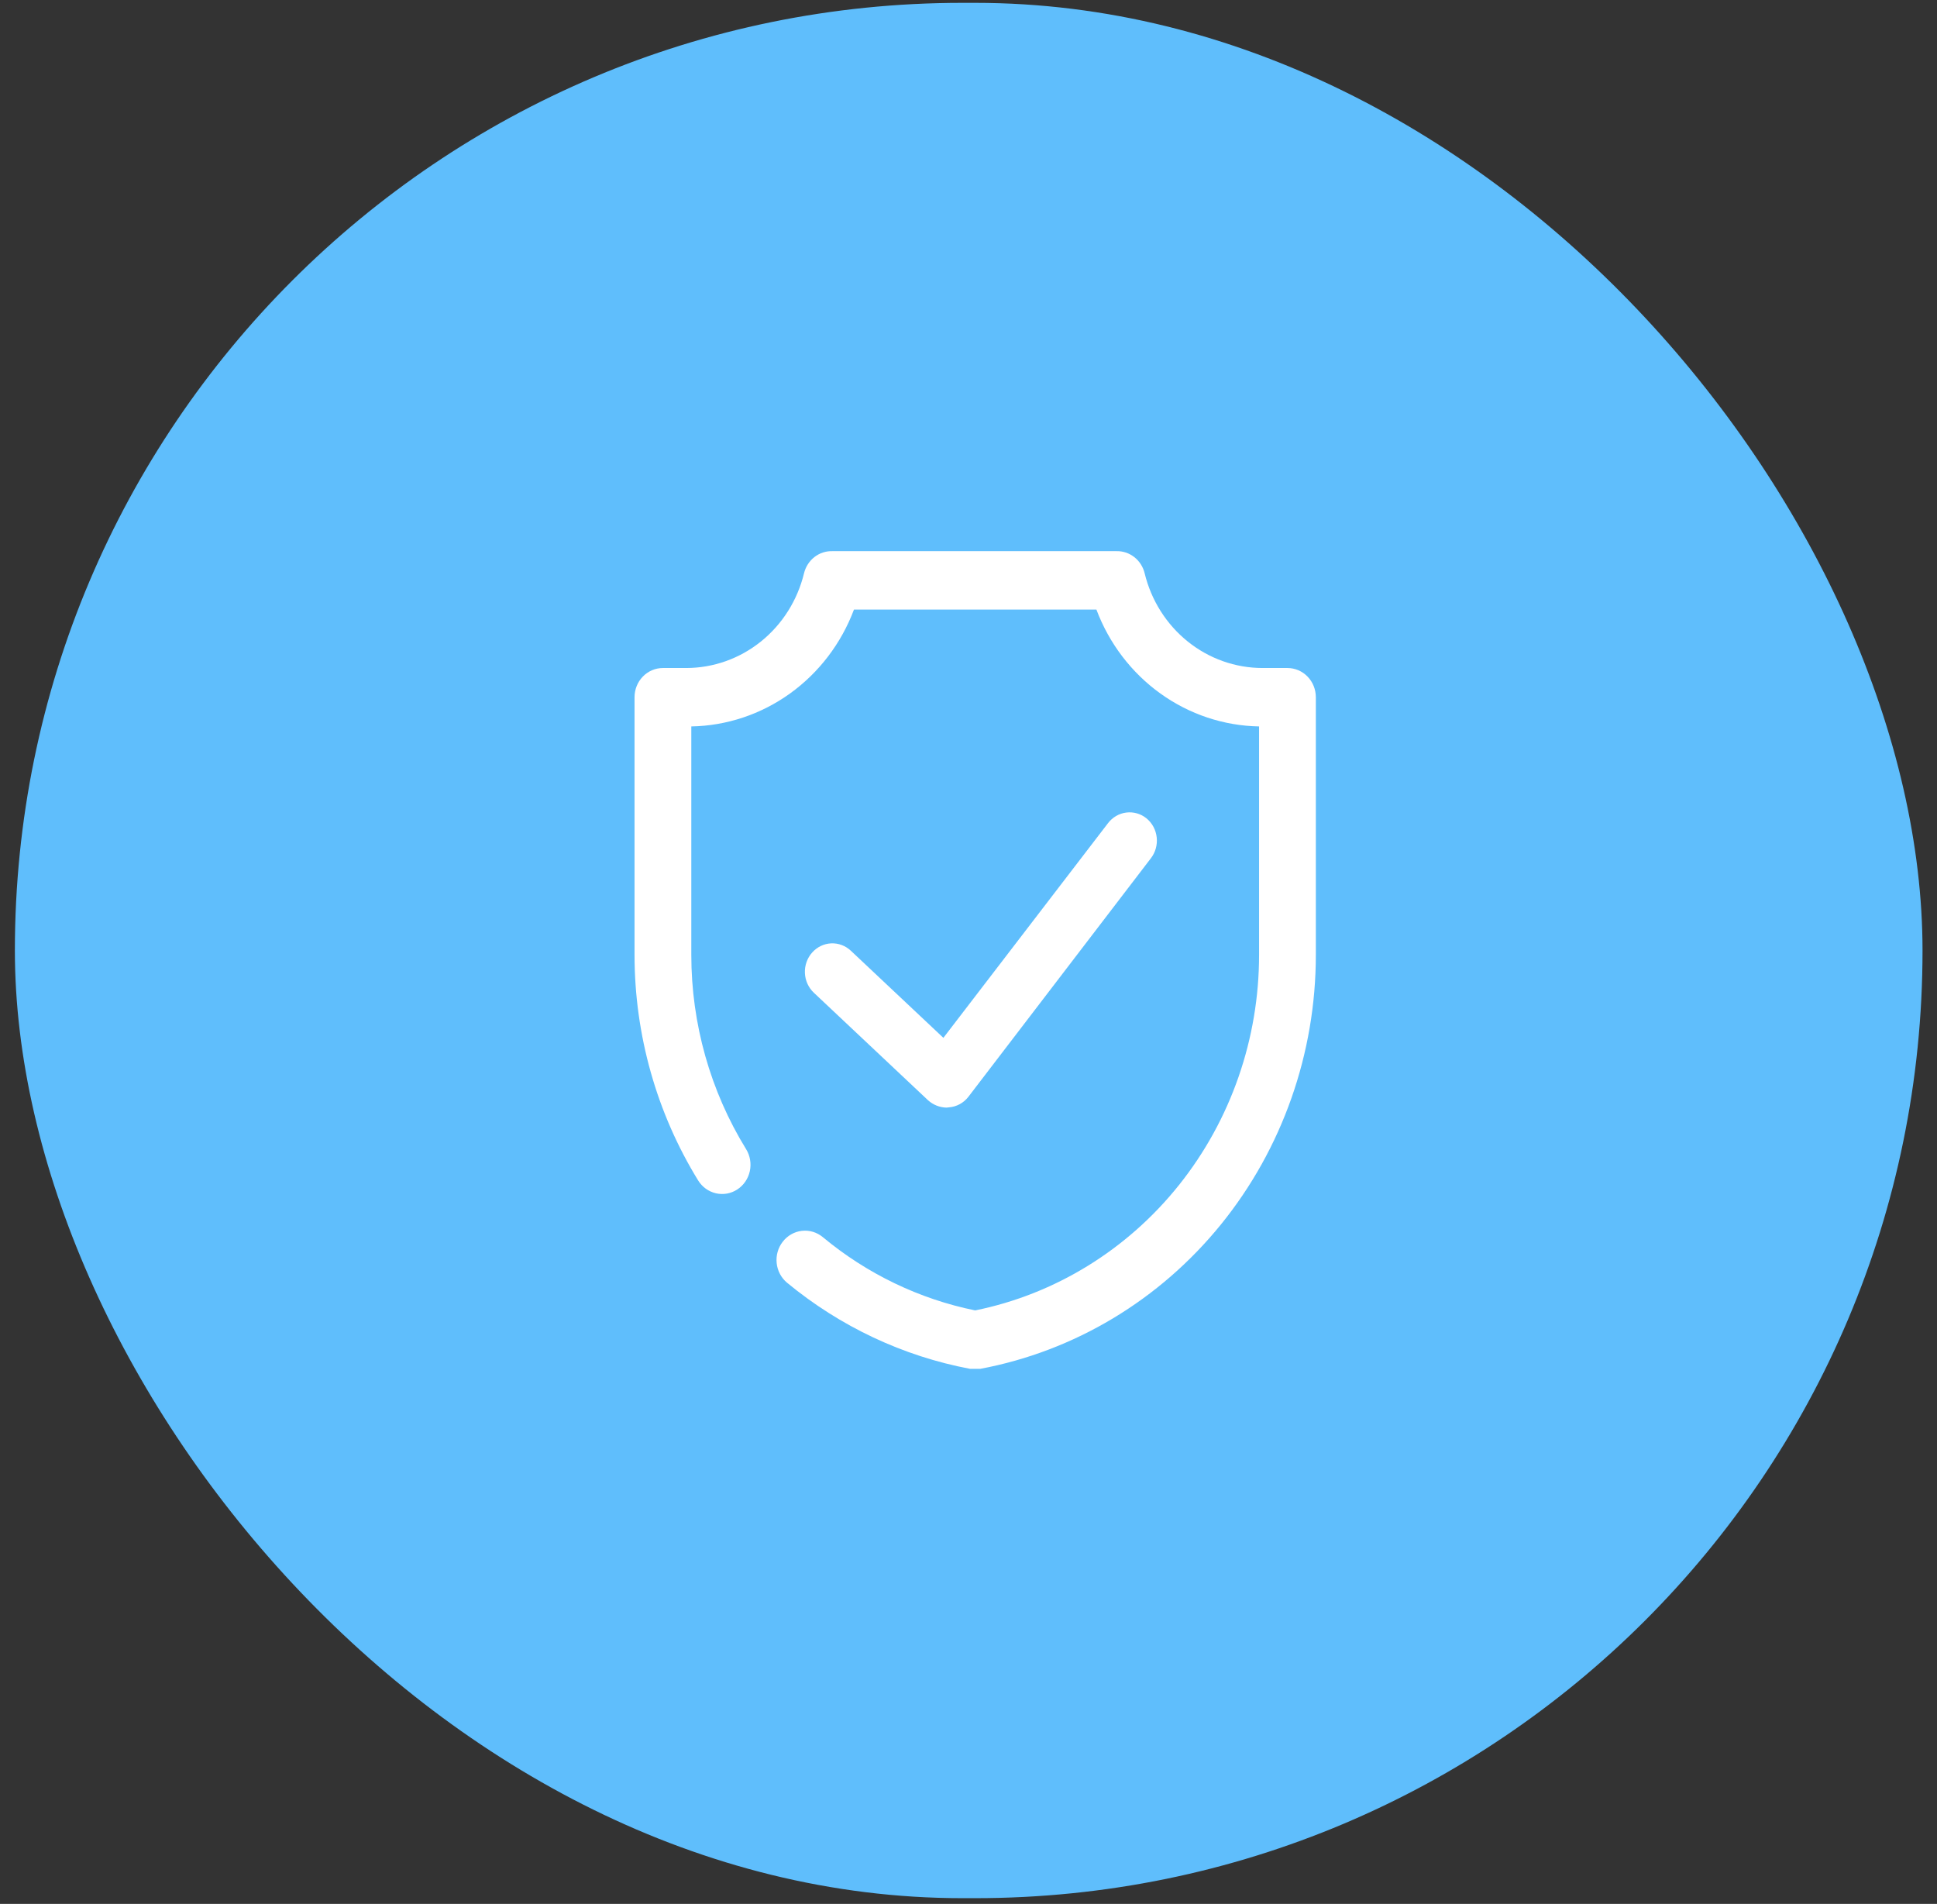 <svg width="116" height="114" viewBox="0 0 116 114" fill="none" xmlns="http://www.w3.org/2000/svg">
<rect x="0" y="0" width="116" height="114" fill="#333333" stroke="none"/>
<rect x="0.891" y="0.17" width="114.242" height="113.486" rx="56.743" fill="#5FBEFC"/>
<path d="M58.315 81.961H58.094C54.08 81.204 50.312 79.43 47.129 76.801C46.781 76.51 46.559 76.089 46.512 75.63C46.464 75.172 46.594 74.712 46.874 74.352C47.013 74.171 47.186 74.02 47.382 73.908C47.578 73.796 47.793 73.725 48.016 73.699C48.239 73.673 48.465 73.692 48.68 73.756C48.895 73.82 49.096 73.928 49.271 74.072C51.923 76.276 55.056 77.783 58.4 78.463C63.192 77.49 67.507 74.835 70.608 70.953C73.708 67.07 75.403 62.2 75.401 57.175V43.496C73.285 43.458 71.228 42.773 69.493 41.526C67.758 40.28 66.423 38.53 65.66 36.499H51.141C50.378 38.53 49.043 40.28 47.308 41.526C45.573 42.773 43.516 43.458 41.4 43.496V57.175C41.4 61.294 42.538 65.328 44.681 68.807C44.801 69.001 44.882 69.217 44.92 69.444C44.958 69.67 44.953 69.902 44.904 70.126C44.855 70.35 44.763 70.562 44.635 70.75C44.506 70.938 44.343 71.098 44.154 71.221C43.965 71.344 43.755 71.427 43.535 71.467C43.315 71.506 43.09 71.5 42.872 71.45C42.654 71.399 42.448 71.305 42.265 71.173C42.083 71.041 41.928 70.873 41.808 70.679C39.322 66.639 38.002 61.956 38 57.175V41.747C38 41.283 38.179 40.838 38.498 40.51C38.817 40.182 39.249 39.998 39.7 39.998H41.094C42.716 39.997 44.291 39.439 45.569 38.412C46.847 37.385 47.755 35.949 48.149 34.33C48.242 33.942 48.462 33.598 48.771 33.356C49.08 33.115 49.461 32.989 49.849 33.001H66.85C67.238 32.989 67.618 33.115 67.928 33.356C68.237 33.598 68.457 33.942 68.55 34.33C68.944 35.949 69.852 37.385 71.13 38.412C72.408 39.439 73.983 39.997 75.605 39.998H77.101C77.552 39.998 77.984 40.182 78.303 40.51C78.622 40.838 78.801 41.283 78.801 41.747V57.175C78.802 63.073 76.791 68.785 73.119 73.315C69.447 77.844 64.346 80.904 58.706 81.961H58.315Z" fill="white"/>
<path d="M56.677 66.32C56.271 66.31 55.882 66.154 55.575 65.878L48.739 59.442C48.578 59.291 48.448 59.109 48.356 58.905C48.264 58.702 48.212 58.482 48.203 58.258C48.194 58.033 48.227 57.81 48.303 57.599C48.378 57.388 48.492 57.195 48.64 57.031C48.935 56.701 49.344 56.504 49.778 56.485C50.213 56.466 50.637 56.626 50.957 56.929L56.496 62.142L66.356 49.287C66.625 48.934 67.018 48.706 67.449 48.652C67.88 48.598 68.315 48.722 68.657 48.998C68.827 49.137 68.969 49.309 69.075 49.505C69.18 49.701 69.247 49.916 69.271 50.139C69.296 50.361 69.277 50.587 69.217 50.802C69.157 51.017 69.056 51.218 68.92 51.393L57.991 65.675C57.851 65.855 57.677 66.004 57.479 66.112C57.281 66.219 57.064 66.285 56.841 66.303L56.677 66.32Z" fill="white"/>
</svg>
